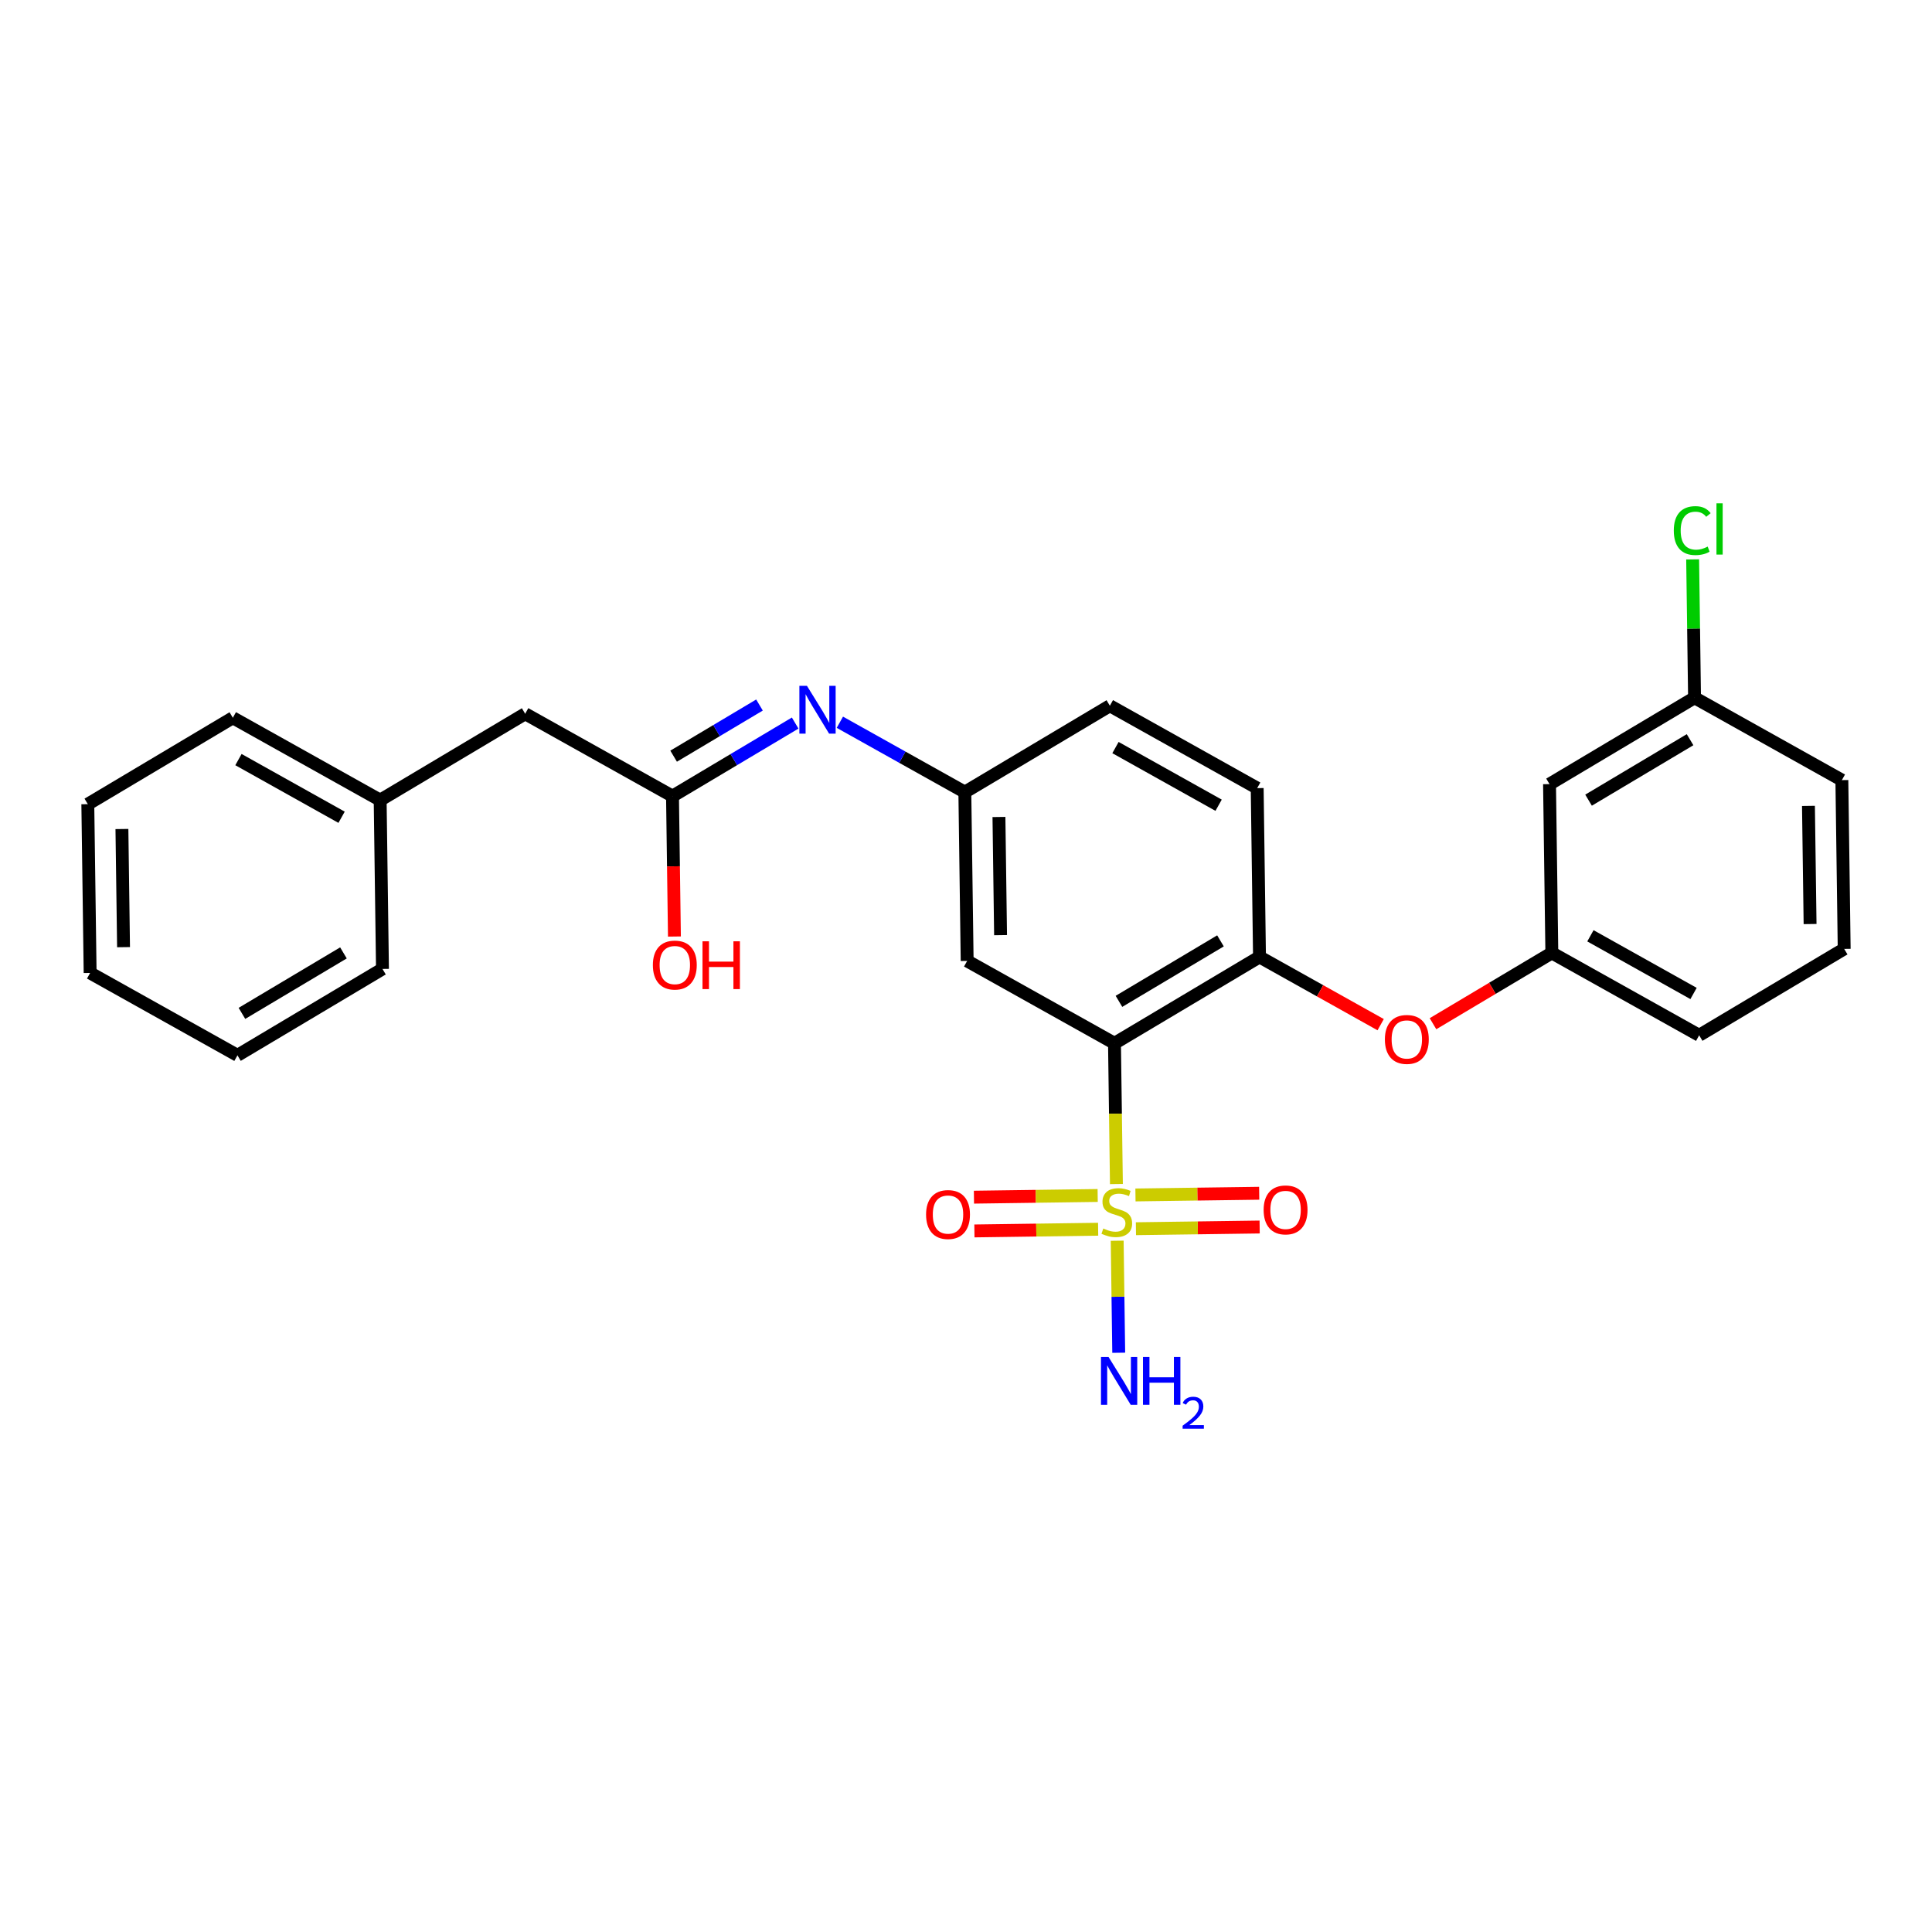 <?xml version='1.0' encoding='iso-8859-1'?>
<svg version='1.1' baseProfile='full'
              xmlns='http://www.w3.org/2000/svg'
                      xmlns:rdkit='http://www.rdkit.org/xml'
                      xmlns:xlink='http://www.w3.org/1999/xlink'
                  xml:space='preserve'
width='300px' height='300px' viewBox='0 0 300 300'>
<!-- END OF HEADER -->
<rect style='opacity:0;fill:#FFFFFF;stroke:none' width='300' height='300' x='0' y='0'> </rect>
<rect style='opacity:0;fill:#FFFFFF;stroke:none' width='300' height='300' x='0' y='0'> </rect>
<path class='bond-0 atom-0 atom-1' d='M 13.996,151.078 L 13.636,124.87' style='fill:none;fill-rule:evenodd;stroke:#000000;stroke-width:2.0px;stroke-linecap:butt;stroke-linejoin:miter;stroke-opacity:1' />
<path class='bond-0 atom-0 atom-1' d='M 19.183,147.075 L 18.932,128.729' style='fill:none;fill-rule:evenodd;stroke:#000000;stroke-width:2.0px;stroke-linecap:butt;stroke-linejoin:miter;stroke-opacity:1' />
<path class='bond-1 atom-0 atom-2' d='M 13.996,151.078 L 36.873,163.872' style='fill:none;fill-rule:evenodd;stroke:#000000;stroke-width:2.0px;stroke-linecap:butt;stroke-linejoin:miter;stroke-opacity:1' />
<path class='bond-2 atom-1 atom-4' d='M 13.636,124.87 L 36.154,111.454' style='fill:none;fill-rule:evenodd;stroke:#000000;stroke-width:2.0px;stroke-linecap:butt;stroke-linejoin:miter;stroke-opacity:1' />
<path class='bond-3 atom-2 atom-5' d='M 36.873,163.872 L 59.39,150.456' style='fill:none;fill-rule:evenodd;stroke:#000000;stroke-width:2.0px;stroke-linecap:butt;stroke-linejoin:miter;stroke-opacity:1' />
<path class='bond-3 atom-2 atom-5' d='M 37.567,157.356 L 53.33,147.965' style='fill:none;fill-rule:evenodd;stroke:#000000;stroke-width:2.0px;stroke-linecap:butt;stroke-linejoin:miter;stroke-opacity:1' />
<path class='bond-4 atom-3 atom-6' d='M 286.364,147.344 L 286.004,121.136' style='fill:none;fill-rule:evenodd;stroke:#000000;stroke-width:2.0px;stroke-linecap:butt;stroke-linejoin:miter;stroke-opacity:1' />
<path class='bond-4 atom-3 atom-6' d='M 281.068,143.485 L 280.816,125.139' style='fill:none;fill-rule:evenodd;stroke:#000000;stroke-width:2.0px;stroke-linecap:butt;stroke-linejoin:miter;stroke-opacity:1' />
<path class='bond-5 atom-3 atom-7' d='M 286.364,147.344 L 263.846,160.76' style='fill:none;fill-rule:evenodd;stroke:#000000;stroke-width:2.0px;stroke-linecap:butt;stroke-linejoin:miter;stroke-opacity:1' />
<path class='bond-6 atom-4 atom-13' d='M 36.154,111.454 L 59.031,124.248' style='fill:none;fill-rule:evenodd;stroke:#000000;stroke-width:2.0px;stroke-linecap:butt;stroke-linejoin:miter;stroke-opacity:1' />
<path class='bond-6 atom-4 atom-13' d='M 37.027,117.949 L 53.041,126.904' style='fill:none;fill-rule:evenodd;stroke:#000000;stroke-width:2.0px;stroke-linecap:butt;stroke-linejoin:miter;stroke-opacity:1' />
<path class='bond-7 atom-5 atom-13' d='M 59.39,150.456 L 59.031,124.248' style='fill:none;fill-rule:evenodd;stroke:#000000;stroke-width:2.0px;stroke-linecap:butt;stroke-linejoin:miter;stroke-opacity:1' />
<path class='bond-8 atom-6 atom-14' d='M 286.004,121.136 L 263.127,108.343' style='fill:none;fill-rule:evenodd;stroke:#000000;stroke-width:2.0px;stroke-linecap:butt;stroke-linejoin:miter;stroke-opacity:1' />
<path class='bond-9 atom-7 atom-16' d='M 263.846,160.76 L 240.969,147.967' style='fill:none;fill-rule:evenodd;stroke:#000000;stroke-width:2.0px;stroke-linecap:butt;stroke-linejoin:miter;stroke-opacity:1' />
<path class='bond-9 atom-7 atom-16' d='M 262.973,154.266 L 246.959,145.31' style='fill:none;fill-rule:evenodd;stroke:#000000;stroke-width:2.0px;stroke-linecap:butt;stroke-linejoin:miter;stroke-opacity:1' />
<path class='bond-10 atom-8 atom-9' d='M 172.338,109.587 L 195.215,122.38' style='fill:none;fill-rule:evenodd;stroke:#000000;stroke-width:2.0px;stroke-linecap:butt;stroke-linejoin:miter;stroke-opacity:1' />
<path class='bond-10 atom-8 atom-9' d='M 173.211,116.082 L 189.225,125.037' style='fill:none;fill-rule:evenodd;stroke:#000000;stroke-width:2.0px;stroke-linecap:butt;stroke-linejoin:miter;stroke-opacity:1' />
<path class='bond-11 atom-8 atom-15' d='M 172.338,109.587 L 149.82,123.003' style='fill:none;fill-rule:evenodd;stroke:#000000;stroke-width:2.0px;stroke-linecap:butt;stroke-linejoin:miter;stroke-opacity:1' />
<path class='bond-12 atom-9 atom-17' d='M 195.215,122.38 L 195.574,148.589' style='fill:none;fill-rule:evenodd;stroke:#000000;stroke-width:2.0px;stroke-linecap:butt;stroke-linejoin:miter;stroke-opacity:1' />
<path class='bond-13 atom-10 atom-13' d='M 81.549,110.832 L 59.031,124.248' style='fill:none;fill-rule:evenodd;stroke:#000000;stroke-width:2.0px;stroke-linecap:butt;stroke-linejoin:miter;stroke-opacity:1' />
<path class='bond-14 atom-10 atom-19' d='M 81.549,110.832 L 104.426,123.625' style='fill:none;fill-rule:evenodd;stroke:#000000;stroke-width:2.0px;stroke-linecap:butt;stroke-linejoin:miter;stroke-opacity:1' />
<path class='bond-15 atom-11 atom-14' d='M 240.61,121.758 L 263.127,108.343' style='fill:none;fill-rule:evenodd;stroke:#000000;stroke-width:2.0px;stroke-linecap:butt;stroke-linejoin:miter;stroke-opacity:1' />
<path class='bond-15 atom-11 atom-14' d='M 246.67,124.249 L 262.433,114.859' style='fill:none;fill-rule:evenodd;stroke:#000000;stroke-width:2.0px;stroke-linecap:butt;stroke-linejoin:miter;stroke-opacity:1' />
<path class='bond-16 atom-11 atom-16' d='M 240.61,121.758 L 240.969,147.967' style='fill:none;fill-rule:evenodd;stroke:#000000;stroke-width:2.0px;stroke-linecap:butt;stroke-linejoin:miter;stroke-opacity:1' />
<path class='bond-17 atom-12 atom-15' d='M 150.18,149.211 L 149.82,123.003' style='fill:none;fill-rule:evenodd;stroke:#000000;stroke-width:2.0px;stroke-linecap:butt;stroke-linejoin:miter;stroke-opacity:1' />
<path class='bond-17 atom-12 atom-15' d='M 155.367,145.208 L 155.116,126.862' style='fill:none;fill-rule:evenodd;stroke:#000000;stroke-width:2.0px;stroke-linecap:butt;stroke-linejoin:miter;stroke-opacity:1' />
<path class='bond-18 atom-12 atom-18' d='M 150.18,149.211 L 173.057,162.005' style='fill:none;fill-rule:evenodd;stroke:#000000;stroke-width:2.0px;stroke-linecap:butt;stroke-linejoin:miter;stroke-opacity:1' />
<path class='bond-19 atom-14 atom-20' d='M 263.127,108.343 L 262.98,97.603' style='fill:none;fill-rule:evenodd;stroke:#000000;stroke-width:2.0px;stroke-linecap:butt;stroke-linejoin:miter;stroke-opacity:1' />
<path class='bond-19 atom-14 atom-20' d='M 262.98,97.603 L 262.833,86.862' style='fill:none;fill-rule:evenodd;stroke:#00CC00;stroke-width:2.0px;stroke-linecap:butt;stroke-linejoin:miter;stroke-opacity:1' />
<path class='bond-20 atom-15 atom-22' d='M 149.82,123.003 L 140.117,117.577' style='fill:none;fill-rule:evenodd;stroke:#000000;stroke-width:2.0px;stroke-linecap:butt;stroke-linejoin:miter;stroke-opacity:1' />
<path class='bond-20 atom-15 atom-22' d='M 140.117,117.577 L 130.414,112.15' style='fill:none;fill-rule:evenodd;stroke:#0000FF;stroke-width:2.0px;stroke-linecap:butt;stroke-linejoin:miter;stroke-opacity:1' />
<path class='bond-21 atom-16 atom-26' d='M 240.969,147.967 L 231.741,153.464' style='fill:none;fill-rule:evenodd;stroke:#000000;stroke-width:2.0px;stroke-linecap:butt;stroke-linejoin:miter;stroke-opacity:1' />
<path class='bond-21 atom-16 atom-26' d='M 231.741,153.464 L 222.514,158.962' style='fill:none;fill-rule:evenodd;stroke:#FF0000;stroke-width:2.0px;stroke-linecap:butt;stroke-linejoin:miter;stroke-opacity:1' />
<path class='bond-22 atom-17 atom-18' d='M 195.574,148.589 L 173.057,162.005' style='fill:none;fill-rule:evenodd;stroke:#000000;stroke-width:2.0px;stroke-linecap:butt;stroke-linejoin:miter;stroke-opacity:1' />
<path class='bond-22 atom-17 atom-18' d='M 189.514,146.098 L 173.751,155.489' style='fill:none;fill-rule:evenodd;stroke:#000000;stroke-width:2.0px;stroke-linecap:butt;stroke-linejoin:miter;stroke-opacity:1' />
<path class='bond-23 atom-17 atom-26' d='M 195.574,148.589 L 204.981,153.85' style='fill:none;fill-rule:evenodd;stroke:#000000;stroke-width:2.0px;stroke-linecap:butt;stroke-linejoin:miter;stroke-opacity:1' />
<path class='bond-23 atom-17 atom-26' d='M 204.981,153.85 L 214.389,159.11' style='fill:none;fill-rule:evenodd;stroke:#FF0000;stroke-width:2.0px;stroke-linecap:butt;stroke-linejoin:miter;stroke-opacity:1' />
<path class='bond-24 atom-18 atom-27' d='M 173.057,162.005 L 173.206,172.931' style='fill:none;fill-rule:evenodd;stroke:#000000;stroke-width:2.0px;stroke-linecap:butt;stroke-linejoin:miter;stroke-opacity:1' />
<path class='bond-24 atom-18 atom-27' d='M 173.206,172.931 L 173.356,183.857' style='fill:none;fill-rule:evenodd;stroke:#CCCC00;stroke-width:2.0px;stroke-linecap:butt;stroke-linejoin:miter;stroke-opacity:1' />
<path class='bond-25 atom-19 atom-22' d='M 104.426,123.625 L 113.949,117.951' style='fill:none;fill-rule:evenodd;stroke:#000000;stroke-width:2.0px;stroke-linecap:butt;stroke-linejoin:miter;stroke-opacity:1' />
<path class='bond-25 atom-19 atom-22' d='M 113.949,117.951 L 123.473,112.277' style='fill:none;fill-rule:evenodd;stroke:#0000FF;stroke-width:2.0px;stroke-linecap:butt;stroke-linejoin:miter;stroke-opacity:1' />
<path class='bond-25 atom-19 atom-22' d='M 104.6,117.419 L 111.266,113.448' style='fill:none;fill-rule:evenodd;stroke:#000000;stroke-width:2.0px;stroke-linecap:butt;stroke-linejoin:miter;stroke-opacity:1' />
<path class='bond-25 atom-19 atom-22' d='M 111.266,113.448 L 117.933,109.476' style='fill:none;fill-rule:evenodd;stroke:#0000FF;stroke-width:2.0px;stroke-linecap:butt;stroke-linejoin:miter;stroke-opacity:1' />
<path class='bond-26 atom-19 atom-23' d='M 104.426,123.625 L 104.575,134.525' style='fill:none;fill-rule:evenodd;stroke:#000000;stroke-width:2.0px;stroke-linecap:butt;stroke-linejoin:miter;stroke-opacity:1' />
<path class='bond-26 atom-19 atom-23' d='M 104.575,134.525 L 104.725,145.425' style='fill:none;fill-rule:evenodd;stroke:#FF0000;stroke-width:2.0px;stroke-linecap:butt;stroke-linejoin:miter;stroke-opacity:1' />
<path class='bond-27 atom-21 atom-27' d='M 173.715,210.055 L 173.596,201.357' style='fill:none;fill-rule:evenodd;stroke:#0000FF;stroke-width:2.0px;stroke-linecap:butt;stroke-linejoin:miter;stroke-opacity:1' />
<path class='bond-27 atom-21 atom-27' d='M 173.596,201.357 L 173.477,192.66' style='fill:none;fill-rule:evenodd;stroke:#CCCC00;stroke-width:2.0px;stroke-linecap:butt;stroke-linejoin:miter;stroke-opacity:1' />
<path class='bond-28 atom-24 atom-27' d='M 151.306,191.138 L 160.912,191.006' style='fill:none;fill-rule:evenodd;stroke:#FF0000;stroke-width:2.0px;stroke-linecap:butt;stroke-linejoin:miter;stroke-opacity:1' />
<path class='bond-28 atom-24 atom-27' d='M 160.912,191.006 L 170.518,190.874' style='fill:none;fill-rule:evenodd;stroke:#CCCC00;stroke-width:2.0px;stroke-linecap:butt;stroke-linejoin:miter;stroke-opacity:1' />
<path class='bond-28 atom-24 atom-27' d='M 151.234,185.896 L 160.84,185.764' style='fill:none;fill-rule:evenodd;stroke:#FF0000;stroke-width:2.0px;stroke-linecap:butt;stroke-linejoin:miter;stroke-opacity:1' />
<path class='bond-28 atom-24 atom-27' d='M 160.84,185.764 L 170.446,185.633' style='fill:none;fill-rule:evenodd;stroke:#CCCC00;stroke-width:2.0px;stroke-linecap:butt;stroke-linejoin:miter;stroke-opacity:1' />
<path class='bond-29 atom-25 atom-27' d='M 195.526,185.289 L 185.92,185.42' style='fill:none;fill-rule:evenodd;stroke:#FF0000;stroke-width:2.0px;stroke-linecap:butt;stroke-linejoin:miter;stroke-opacity:1' />
<path class='bond-29 atom-25 atom-27' d='M 185.92,185.42 L 176.314,185.552' style='fill:none;fill-rule:evenodd;stroke:#CCCC00;stroke-width:2.0px;stroke-linecap:butt;stroke-linejoin:miter;stroke-opacity:1' />
<path class='bond-29 atom-25 atom-27' d='M 195.598,190.53 L 185.992,190.662' style='fill:none;fill-rule:evenodd;stroke:#FF0000;stroke-width:2.0px;stroke-linecap:butt;stroke-linejoin:miter;stroke-opacity:1' />
<path class='bond-29 atom-25 atom-27' d='M 185.992,190.662 L 176.386,190.794' style='fill:none;fill-rule:evenodd;stroke:#CCCC00;stroke-width:2.0px;stroke-linecap:butt;stroke-linejoin:miter;stroke-opacity:1' />
<path  class='atom-20' d='M 259.906 82.391
Q 259.906 80.546, 260.766 79.581
Q 261.636 78.606, 263.282 78.606
Q 264.812 78.606, 265.63 79.686
L 264.938 80.252
Q 264.341 79.466, 263.282 79.466
Q 262.16 79.466, 261.562 80.221
Q 260.975 80.965, 260.975 82.391
Q 260.975 83.859, 261.583 84.614
Q 262.202 85.368, 263.397 85.368
Q 264.215 85.368, 265.169 84.876
L 265.463 85.662
Q 265.075 85.914, 264.487 86.061
Q 263.9 86.207, 263.25 86.207
Q 261.636 86.207, 260.766 85.222
Q 259.906 84.236, 259.906 82.391
' fill='#00CC00'/>
<path  class='atom-20' d='M 266.532 78.155
L 267.497 78.155
L 267.497 86.113
L 266.532 86.113
L 266.532 78.155
' fill='#00CC00'/>
<path  class='atom-21' d='M 172.134 210.71
L 174.567 214.642
Q 174.808 215.03, 175.196 215.732
Q 175.584 216.435, 175.605 216.477
L 175.605 210.71
L 176.59 210.71
L 176.59 218.133
L 175.573 218.133
L 172.963 213.835
Q 172.659 213.331, 172.334 212.755
Q 172.019 212.178, 171.925 212
L 171.925 218.133
L 170.96 218.133
L 170.96 210.71
L 172.134 210.71
' fill='#0000FF'/>
<path  class='atom-21' d='M 177.482 210.71
L 178.488 210.71
L 178.488 213.866
L 182.283 213.866
L 182.283 210.71
L 183.29 210.71
L 183.29 218.133
L 182.283 218.133
L 182.283 214.705
L 178.488 214.705
L 178.488 218.133
L 177.482 218.133
L 177.482 210.71
' fill='#0000FF'/>
<path  class='atom-21' d='M 183.65 217.873
Q 183.83 217.409, 184.259 217.153
Q 184.688 216.89, 185.283 216.89
Q 186.023 216.89, 186.438 217.292
Q 186.854 217.693, 186.854 218.406
Q 186.854 219.132, 186.314 219.81
Q 185.781 220.489, 184.674 221.291
L 186.937 221.291
L 186.937 221.845
L 183.636 221.845
L 183.636 221.381
Q 184.549 220.731, 185.089 220.246
Q 185.636 219.762, 185.899 219.326
Q 186.162 218.89, 186.162 218.44
Q 186.162 217.97, 185.926 217.707
Q 185.691 217.444, 185.283 217.444
Q 184.888 217.444, 184.625 217.603
Q 184.362 217.762, 184.176 218.115
L 183.65 217.873
' fill='#0000FF'/>
<path  class='atom-22' d='M 125.303 106.498
L 127.735 110.43
Q 127.976 110.818, 128.364 111.52
Q 128.752 112.223, 128.773 112.265
L 128.773 106.498
L 129.758 106.498
L 129.758 113.921
L 128.741 113.921
L 126.131 109.623
Q 125.827 109.119, 125.502 108.543
Q 125.187 107.966, 125.093 107.788
L 125.093 113.921
L 124.128 113.921
L 124.128 106.498
L 125.303 106.498
' fill='#0000FF'/>
<path  class='atom-23' d='M 101.378 149.855
Q 101.378 148.072, 102.258 147.076
Q 103.139 146.08, 104.785 146.08
Q 106.431 146.08, 107.312 147.076
Q 108.192 148.072, 108.192 149.855
Q 108.192 151.658, 107.301 152.686
Q 106.41 153.703, 104.785 153.703
Q 103.149 153.703, 102.258 152.686
Q 101.378 151.669, 101.378 149.855
M 104.785 152.864
Q 105.917 152.864, 106.525 152.109
Q 107.144 151.344, 107.144 149.855
Q 107.144 148.397, 106.525 147.664
Q 105.917 146.919, 104.785 146.919
Q 103.653 146.919, 103.034 147.653
Q 102.426 148.387, 102.426 149.855
Q 102.426 151.354, 103.034 152.109
Q 103.653 152.864, 104.785 152.864
' fill='#FF0000'/>
<path  class='atom-23' d='M 109.084 146.164
L 110.09 146.164
L 110.09 149.32
L 113.885 149.32
L 113.885 146.164
L 114.892 146.164
L 114.892 153.587
L 113.885 153.587
L 113.885 150.159
L 110.09 150.159
L 110.09 153.587
L 109.084 153.587
L 109.084 146.164
' fill='#FF0000'/>
<path  class='atom-24' d='M 143.8 188.593
Q 143.8 186.811, 144.681 185.815
Q 145.561 184.819, 147.207 184.819
Q 148.853 184.819, 149.734 185.815
Q 150.615 186.811, 150.615 188.593
Q 150.615 190.397, 149.724 191.424
Q 148.832 192.441, 147.207 192.441
Q 145.572 192.441, 144.681 191.424
Q 143.8 190.407, 143.8 188.593
M 147.207 191.603
Q 148.34 191.603, 148.948 190.848
Q 149.566 190.082, 149.566 188.593
Q 149.566 187.136, 148.948 186.402
Q 148.34 185.658, 147.207 185.658
Q 146.075 185.658, 145.456 186.392
Q 144.848 187.126, 144.848 188.593
Q 144.848 190.093, 145.456 190.848
Q 146.075 191.603, 147.207 191.603
' fill='#FF0000'/>
<path  class='atom-25' d='M 196.217 187.875
Q 196.217 186.093, 197.098 185.096
Q 197.979 184.1, 199.625 184.1
Q 201.271 184.1, 202.151 185.096
Q 203.032 186.093, 203.032 187.875
Q 203.032 189.678, 202.141 190.706
Q 201.25 191.723, 199.625 191.723
Q 197.989 191.723, 197.098 190.706
Q 196.217 189.689, 196.217 187.875
M 199.625 190.884
Q 200.757 190.884, 201.365 190.129
Q 201.984 189.364, 201.984 187.875
Q 201.984 186.418, 201.365 185.684
Q 200.757 184.939, 199.625 184.939
Q 198.492 184.939, 197.874 185.673
Q 197.266 186.407, 197.266 187.875
Q 197.266 189.374, 197.874 190.129
Q 198.492 190.884, 199.625 190.884
' fill='#FF0000'/>
<path  class='atom-26' d='M 215.044 161.403
Q 215.044 159.621, 215.925 158.625
Q 216.805 157.629, 218.451 157.629
Q 220.097 157.629, 220.978 158.625
Q 221.859 159.621, 221.859 161.403
Q 221.859 163.207, 220.968 164.234
Q 220.076 165.251, 218.451 165.251
Q 216.816 165.251, 215.925 164.234
Q 215.044 163.217, 215.044 161.403
M 218.451 164.412
Q 219.584 164.412, 220.192 163.657
Q 220.81 162.892, 220.81 161.403
Q 220.81 159.946, 220.192 159.212
Q 219.584 158.468, 218.451 158.468
Q 217.319 158.468, 216.7 159.201
Q 216.092 159.935, 216.092 161.403
Q 216.092 162.902, 216.7 163.657
Q 217.319 164.412, 218.451 164.412
' fill='#FF0000'/>
<path  class='atom-27' d='M 171.319 190.761
Q 171.403 190.792, 171.749 190.939
Q 172.095 191.086, 172.472 191.18
Q 172.86 191.264, 173.238 191.264
Q 173.94 191.264, 174.349 190.929
Q 174.758 190.583, 174.758 189.985
Q 174.758 189.576, 174.548 189.325
Q 174.349 189.073, 174.035 188.937
Q 173.72 188.8, 173.196 188.643
Q 172.535 188.444, 172.137 188.255
Q 171.749 188.066, 171.466 187.668
Q 171.193 187.27, 171.193 186.599
Q 171.193 185.665, 171.822 185.089
Q 172.462 184.512, 173.72 184.512
Q 174.58 184.512, 175.555 184.921
L 175.314 185.728
Q 174.422 185.361, 173.751 185.361
Q 173.028 185.361, 172.63 185.665
Q 172.231 185.959, 172.242 186.473
Q 172.242 186.871, 172.441 187.112
Q 172.651 187.353, 172.944 187.49
Q 173.248 187.626, 173.751 187.783
Q 174.422 187.993, 174.821 188.203
Q 175.219 188.412, 175.502 188.842
Q 175.796 189.262, 175.796 189.985
Q 175.796 191.013, 175.104 191.568
Q 174.422 192.113, 173.28 192.113
Q 172.619 192.113, 172.116 191.967
Q 171.623 191.83, 171.036 191.589
L 171.319 190.761
' fill='#CCCC00'/>
</svg>
